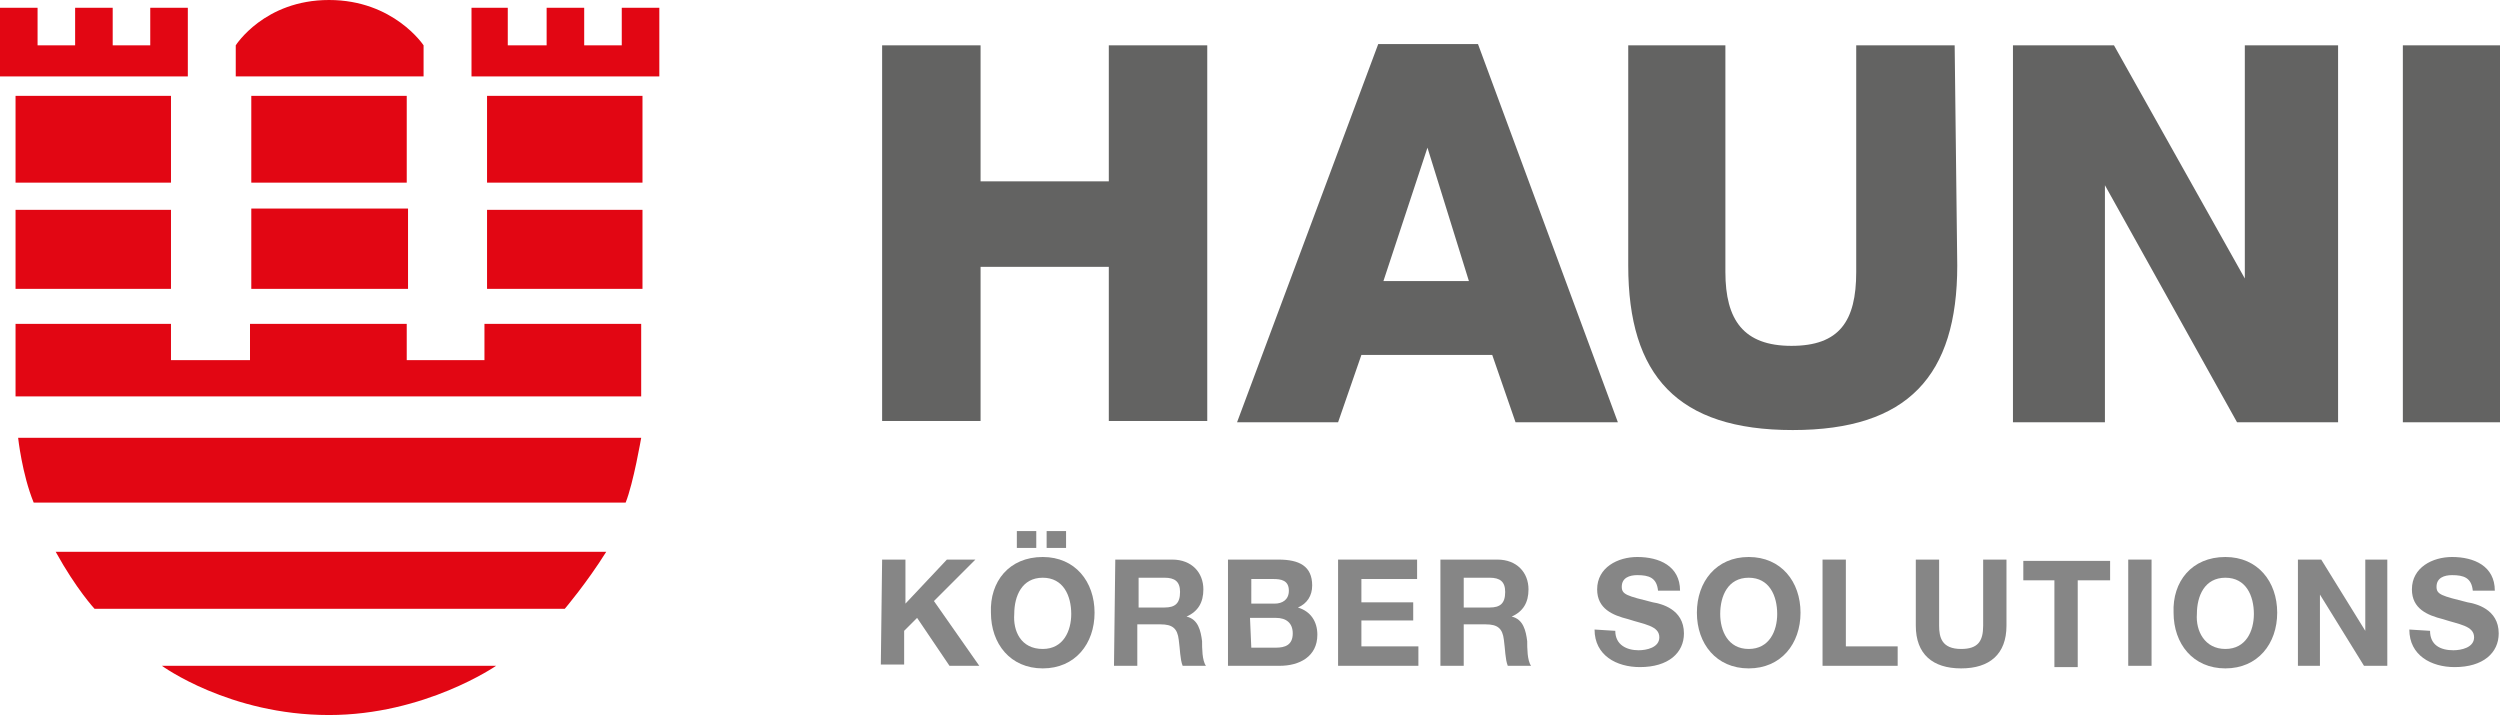 <?xml version="1.0" encoding="utf-8"?>
<!-- Generator: Adobe Illustrator 23.0.3, SVG Export Plug-In . SVG Version: 6.00 Build 0)  -->
<svg version="1.1" id="Ebene_1" xmlns="http://www.w3.org/2000/svg" xmlns:xlink="http://www.w3.org/1999/xlink" x="0px" y="0px"
	 viewBox="0 0 193 56" style="enable-background:new 0 0 193 56;" xml:space="preserve">
<style type="text/css">
	.st0{fill-rule:evenodd;clip-rule:evenodd;fill:#636362;}
	.st1{fill-rule:evenodd;clip-rule:evenodd;fill:#E20613;}
	.st2{fill:#868686;}
</style>
<g>
	<polygon class="st0" points="68.1,32.5 75.7,32.5 75.7,20.6 85.6,20.6 85.6,32.5 93.2,32.5 93.2,3.5 85.6,3.5 85.6,14 75.7,14 
		75.7,3.5 68.1,3.5 	"/>
	<path class="st0" d="M150.9,3.5h-7.6V21c0,3.8-1.3,5.7-5,5.7s-5.1-2-5.1-5.7V3.5h-7.5v17c0,8.5,3.8,12.7,12.7,12.7
		s12.7-4.2,12.7-12.7L150.9,3.5L150.9,3.5z"/>
	<polygon class="st0" points="155.4,32.6 162.5,32.6 162.5,14.3 172.7,32.6 180.5,32.6 180.5,3.5 173.3,3.5 173.3,21.5 163.2,3.5 
		155.4,3.5 	"/>
	<rect x="185.5" y="3.5" class="st0" width="7.5" height="29.1"/>
	<path class="st0" d="M110.2,11.4l3.2,10.3h-6.6L110.2,11.4z M95.5,32.6h7.8l1.8-5.2h10.1l1.8,5.2h7.9L114.1,3.4h-7.7L95.5,32.6z"/>
</g>
<g>
	<path class="st1" d="M25.4,0c5,0,7.3,3.5,7.3,3.5v2.4H18.2V3.5C18.2,3.5,20.4,0,25.4,0"/>
	<polygon class="st1" points="0,0.6 2.9,0.6 2.9,3.5 5.8,3.5 5.8,0.6 8.7,0.6 8.7,3.5 11.6,3.5 11.6,0.6 14.5,0.6 14.5,5.9 0,5.9 	
		"/>
	<polygon class="st1" points="36.4,0.6 39.2,0.6 39.2,3.5 42.2,3.5 42.2,0.6 45.1,0.6 45.1,3.5 48,3.5 48,0.6 50.9,0.6 50.9,5.9 
		36.4,5.9 	"/>
	<rect x="1.2" y="7.4" class="st1" width="12" height="6.7"/>
	<rect x="19.4" y="7.4" class="st1" width="12" height="6.7"/>
	<polygon class="st1" points="37.6,7.4 49.6,7.4 49.6,14.1 37.6,14.1 	"/>
	<rect x="1.2" y="16.2" class="st1" width="12" height="6.1"/>
	<rect x="19.4" y="16.1" class="st1" width="12.1" height="6.2"/>
	<rect x="37.6" y="16.2" class="st1" width="12" height="6.1"/>
	<path class="st1" d="M1.2,25h12v2.8h6.1V25h12.1v2.8h6c0,0.2,0-2.8,0-2.8h12.1v5.6H1.2V25z"/>
	<path class="st1" d="M1.4,33.8h48.1c0,0-0.6,3.5-1.2,5H2.6C1.7,36.6,1.4,33.8,1.4,33.8"/>
	<path class="st1" d="M4.3,42.6h42.5C45.3,45,43.6,47,43.6,47H7.3C7.3,47,5.9,45.5,4.3,42.6"/>
	<path class="st1" d="M38.3,51.4c0,0-5.5,3.8-12.9,3.8c-7.7,0-12.9-3.8-12.9-3.8H38.3L38.3,51.4z"/>
</g>
<g>
	<path class="st2" d="M68.1,43.2h1.8v3.4l3.2-3.4h2.2l-3.2,3.2l3.5,5h-2.3l-2.5-3.7l-1,1v2.6H68L68.1,43.2L68.1,43.2z"/>
	<path class="st2" d="M80.5,43c2.5,0,4,1.9,4,4.3c0,2.4-1.5,4.3-4,4.3s-4-1.9-4-4.3C76.4,44.9,77.9,43,80.5,43z M80.5,50.1
		c1.6,0,2.2-1.4,2.2-2.7c0-1.4-0.6-2.8-2.2-2.8s-2.2,1.4-2.2,2.8C78.2,48.7,78.8,50.1,80.5,50.1z M78.5,41H80v1.3h-1.5V41z M80.8,41
		h1.5v1.3h-1.5V41z"/>
	<path class="st2" d="M86.1,43.2h4.4c1.5,0,2.4,1,2.4,2.3c0,1-0.4,1.7-1.3,2.1l0,0c0.9,0.2,1.1,1.1,1.2,1.9c0,0.5,0,1.5,0.3,1.9
		h-1.8c-0.2-0.5-0.2-1.3-0.3-2c-0.1-0.9-0.5-1.2-1.4-1.2h-1.8v3.2H86L86.1,43.2L86.1,43.2z M87.9,46.9h2c0.8,0,1.2-0.3,1.2-1.2
		c0-0.8-0.4-1.1-1.2-1.1h-2V46.9z"/>
	<path class="st2" d="M94.8,43.2h3.9c1.6,0,2.6,0.5,2.6,2c0,0.8-0.4,1.4-1.1,1.7c1,0.3,1.5,1.1,1.5,2.1c0,1.7-1.4,2.4-2.9,2.4h-4
		V43.2L94.8,43.2z M96.6,46.6h1.8c0.6,0,1.1-0.3,1.1-1c0-0.8-0.6-0.9-1.2-0.9h-1.7C96.6,44.7,96.6,46.6,96.6,46.6z M96.6,50h1.9
		c0.7,0,1.3-0.2,1.3-1.1c0-0.8-0.5-1.2-1.3-1.2h-2L96.6,50L96.6,50z"/>
	<path class="st2" d="M103.3,43.2h6.1v1.5h-4.3v1.8h4v1.4h-4v2h4.4v1.5h-6.2V43.2z"/>
	<path class="st2" d="M111.2,43.2h4.4c1.5,0,2.4,1,2.4,2.3c0,1-0.4,1.7-1.3,2.1l0,0c0.9,0.2,1.1,1.1,1.2,1.9c0,0.5,0,1.5,0.3,1.9
		h-1.8c-0.2-0.5-0.2-1.3-0.3-2c-0.1-0.9-0.5-1.2-1.4-1.2H113v3.2h-1.8V43.2L111.2,43.2z M113,46.9h2c0.8,0,1.2-0.3,1.2-1.2
		c0-0.8-0.4-1.1-1.2-1.1h-2V46.9z"/>
	<path class="st2" d="M124.7,48.7c0,1.1,0.9,1.5,1.8,1.5c0.6,0,1.6-0.2,1.6-1c0-0.9-1.2-1-2.4-1.4c-1.2-0.3-2.4-0.8-2.4-2.3
		c0-1.7,1.6-2.5,3.1-2.5c1.7,0,3.3,0.7,3.3,2.6H128c-0.1-1-0.7-1.2-1.6-1.2c-0.6,0-1.2,0.2-1.2,0.9c0,0.6,0.4,0.7,2.4,1.2
		c0.6,0.1,2.4,0.5,2.4,2.4c0,1.5-1.2,2.6-3.4,2.6c-1.8,0-3.5-0.9-3.5-2.9L124.7,48.7L124.7,48.7z"/>
	<path class="st2" d="M135,43c2.5,0,4,1.9,4,4.3c0,2.4-1.5,4.3-4,4.3s-4-1.9-4-4.3S132.5,43,135,43z M135,50.1
		c1.6,0,2.2-1.4,2.2-2.7c0-1.4-0.6-2.8-2.2-2.8c-1.6,0-2.2,1.4-2.2,2.8C132.8,48.7,133.4,50.1,135,50.1z"/>
	<path class="st2" d="M140.7,43.2h1.8v6.7h4v1.5h-5.8V43.2L140.7,43.2z"/>
	<path class="st2" d="M154.9,48.3c0,2.2-1.3,3.3-3.5,3.3s-3.5-1.1-3.5-3.3v-5.1h1.8v5.1c0,0.9,0.2,1.8,1.7,1.8
		c1.3,0,1.7-0.6,1.7-1.8v-5.1h1.8V48.3z"/>
	<path class="st2" d="M158.7,44.8h-2.5v-1.5h6.7v1.5h-2.5v6.7h-1.8v-6.7H158.7z"/>
	<path class="st2" d="M164.3,43.2h1.8v8.2h-1.8V43.2z"/>
	<path class="st2" d="M171.8,43c2.5,0,4,1.9,4,4.3c0,2.4-1.5,4.3-4,4.3s-4-1.9-4-4.3C167.7,44.9,169.2,43,171.8,43z M171.8,50.1
		c1.6,0,2.2-1.4,2.2-2.7c0-1.4-0.6-2.8-2.2-2.8c-1.6,0-2.2,1.4-2.2,2.8C169.5,48.7,170.2,50.1,171.8,50.1z"/>
	<path class="st2" d="M177.4,43.2h1.8l3.4,5.5l0,0v-5.5h1.7v8.2h-1.8l-3.4-5.5l0,0v5.5h-1.7V43.2L177.4,43.2z"/>
	<path class="st2" d="M187.6,48.7c0,1.1,0.8,1.5,1.8,1.5c0.6,0,1.6-0.2,1.6-1c0-0.9-1.2-1-2.4-1.4c-1.2-0.3-2.4-0.8-2.4-2.3
		c0-1.7,1.6-2.5,3.1-2.5c1.7,0,3.3,0.7,3.3,2.6h-1.7c-0.1-1-0.7-1.2-1.6-1.2c-0.6,0-1.2,0.2-1.2,0.9c0,0.6,0.4,0.7,2.4,1.2
		c0.6,0.1,2.4,0.5,2.4,2.4c0,1.5-1.2,2.6-3.4,2.6c-1.8,0-3.5-0.9-3.5-2.9L187.6,48.7L187.6,48.7z"/>
</g>
</svg>
